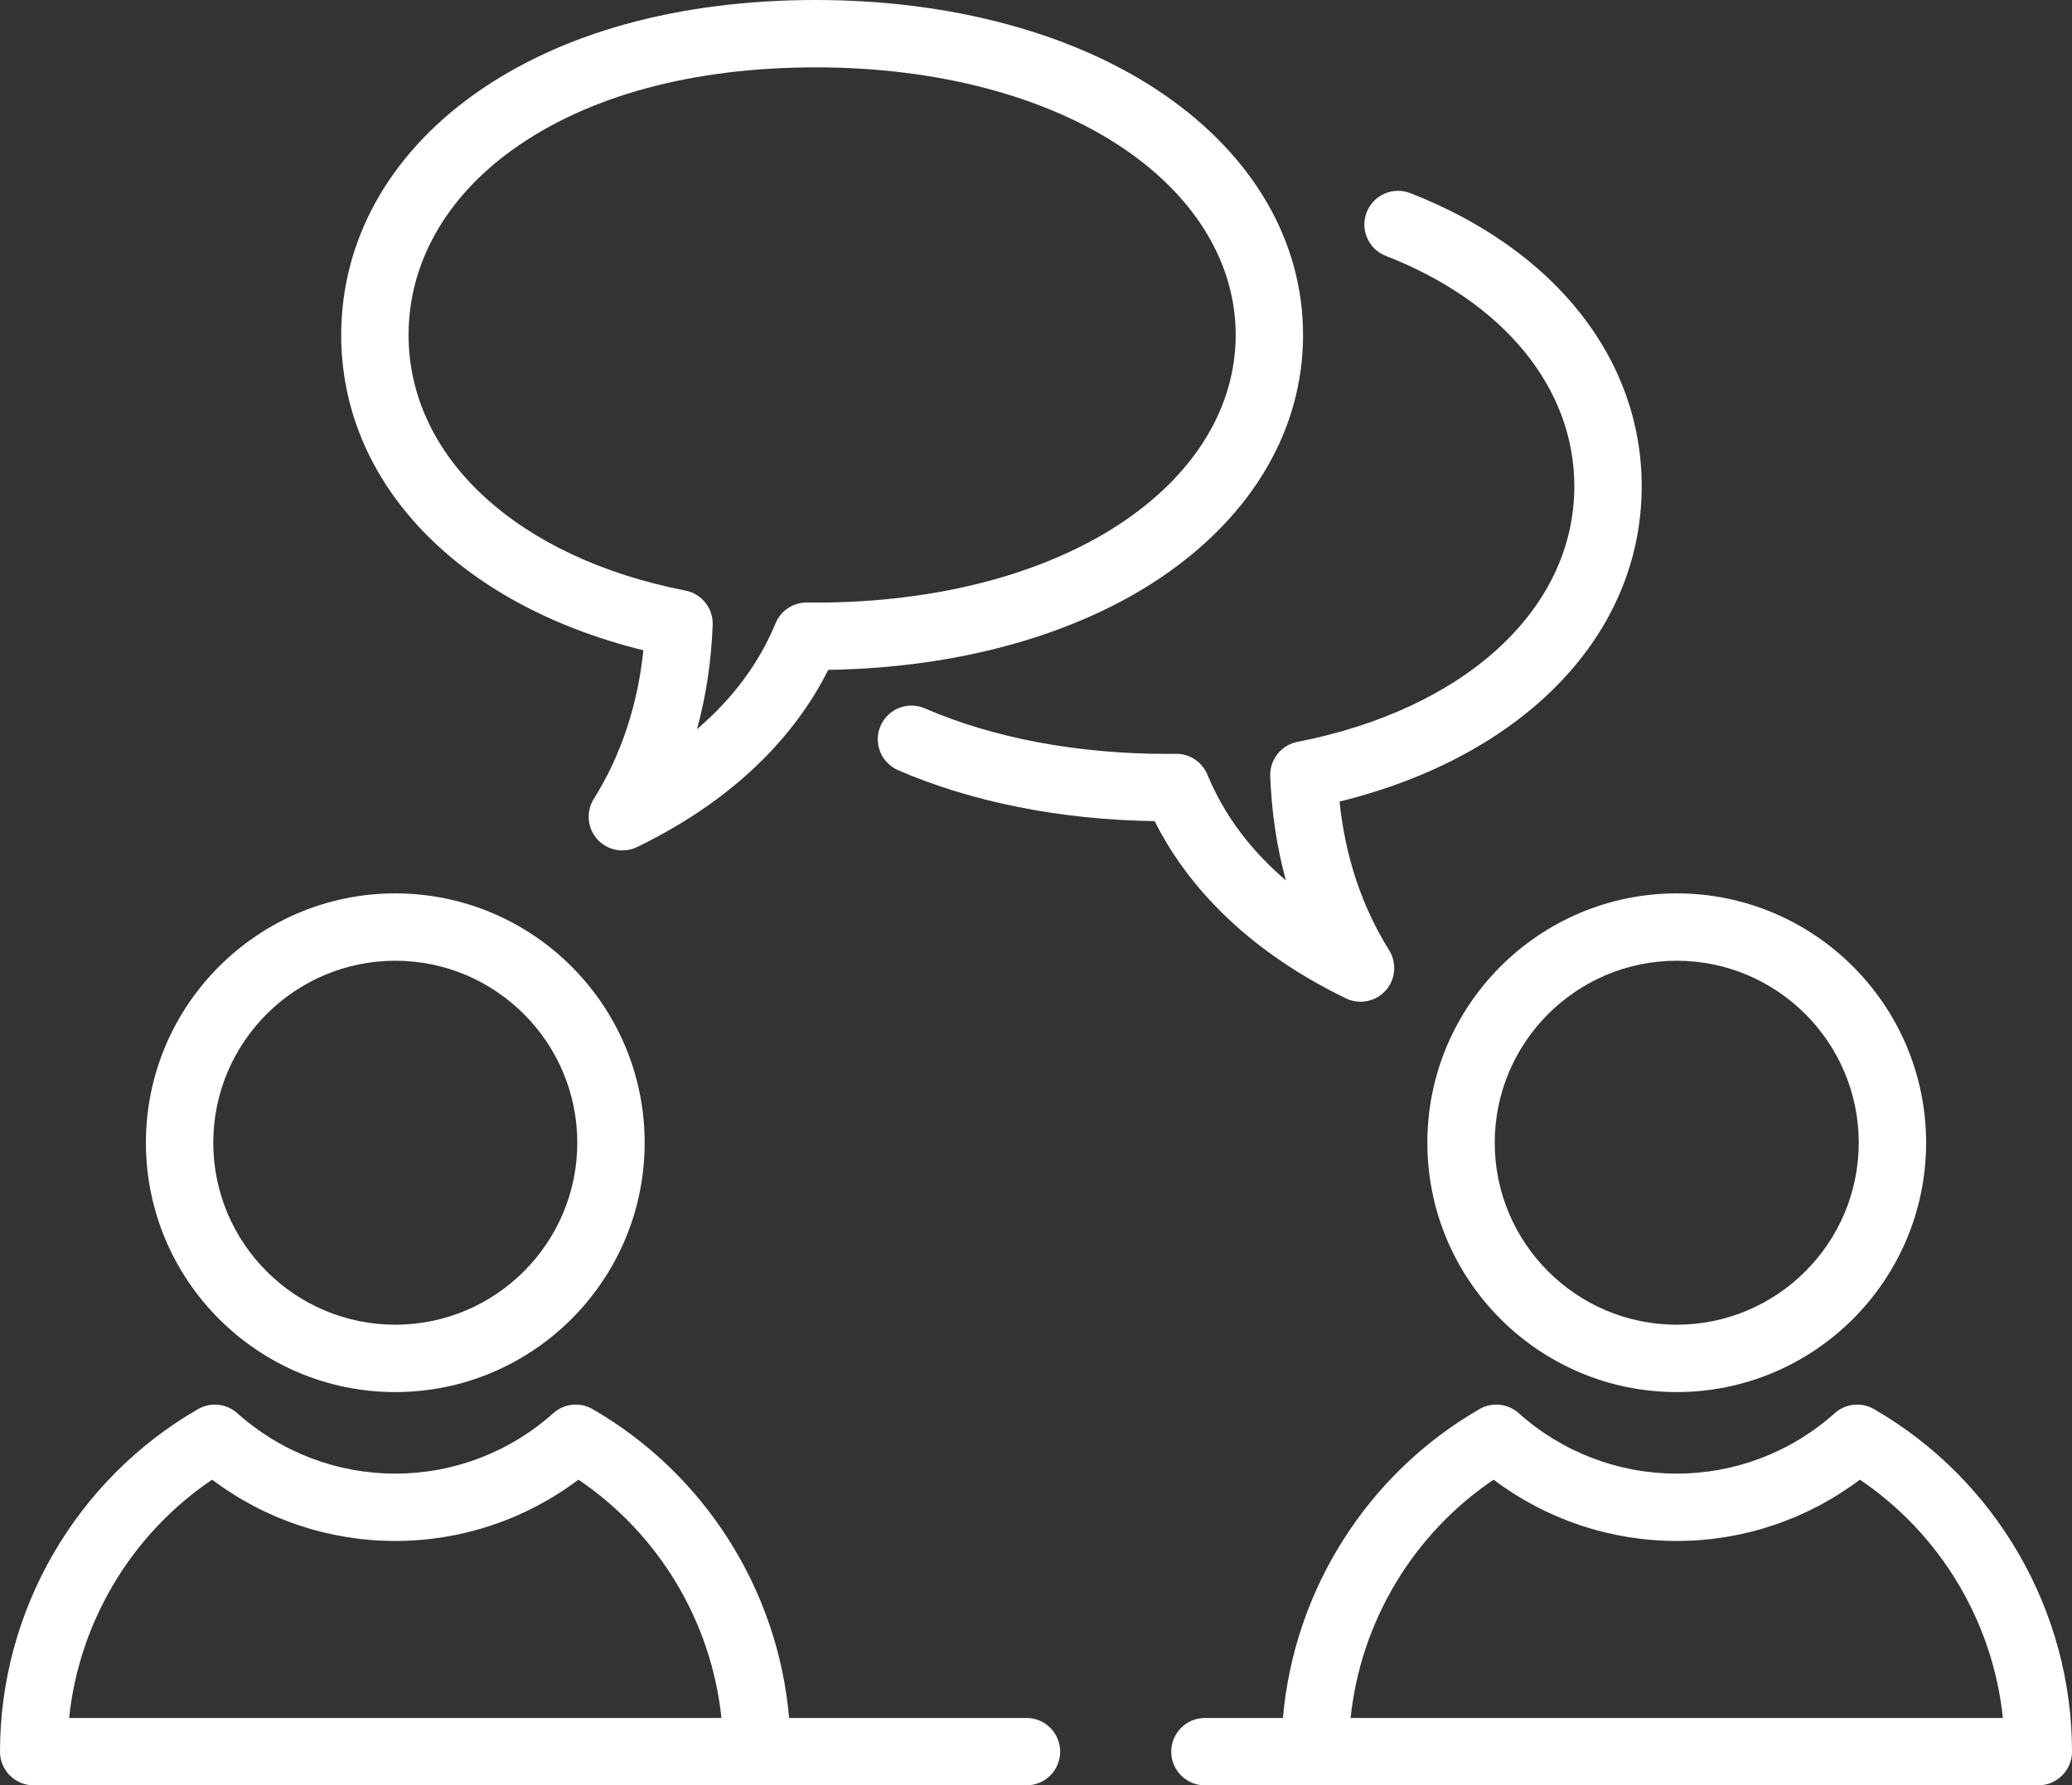 <?xml version="1.0" encoding="UTF-8" standalone="no"?><svg xmlns="http://www.w3.org/2000/svg" xmlns:xlink="http://www.w3.org/1999/xlink" fill="#000000" height="1791.4" preserveAspectRatio="xMidYMid meet" version="1" viewBox="0.0 0.0 2078.8 1791.4" width="2078.8" zoomAndPan="magnify"><rect x="0.0" y="0.0" width="2078.8" height="1791.4" fill="#333333" stroke="none"/><defs><clipPath id="a"><path d="M 1175 1409 L 2078.809 1409 L 2078.809 1791.43 L 1175 1791.43 Z M 1175 1409"/></clipPath><clipPath id="b"><path d="M 0 1409 L 1064 1409 L 1064 1791.43 L 0 1791.43 Z M 0 1409"/></clipPath></defs><g><g id="change1_3"><path d="M 1682.238 964.023 C 1782.93 964.023 1864.84 1045.941 1864.84 1146.629 C 1864.84 1247.309 1782.93 1329.23 1682.238 1329.23 C 1581.551 1329.23 1499.641 1247.309 1499.641 1146.629 C 1499.641 1045.941 1581.551 964.023 1682.238 964.023 Z M 1432.039 1146.629 C 1432.039 1284.578 1544.281 1396.82 1682.238 1396.82 C 1820.199 1396.82 1932.43 1284.578 1932.43 1146.629 C 1932.43 1008.672 1820.199 896.438 1682.238 896.438 C 1544.281 896.438 1432.039 1008.672 1432.039 1146.629" fill="#ffffff"/></g><g clip-path="url(#a)" id="change1_1"><path d="M 1516.75 1723.84 L 1355.039 1723.84 C 1365.09 1627.309 1417.711 1539.25 1498.5 1484.711 C 1551.27 1524.539 1615.602 1546.23 1682.238 1546.23 C 1748.871 1546.23 1813.199 1524.539 1865.98 1484.711 C 1946.77 1539.25 1999.422 1627.309 2009.469 1723.84 Z M 1880.172 1413.922 C 1867.52 1406.609 1851.609 1408.281 1840.73 1418.02 C 1797.102 1457.109 1740.809 1478.641 1682.238 1478.641 C 1623.66 1478.641 1567.371 1457.109 1523.738 1418.02 C 1512.859 1408.27 1496.949 1406.629 1484.301 1413.922 C 1371.602 1478.949 1298.219 1595.59 1287.16 1723.84 L 1208.871 1723.84 C 1190.211 1723.84 1175.07 1738.969 1175.07 1757.629 C 1175.07 1776.301 1190.211 1791.43 1208.871 1791.43 L 2045.02 1791.43 C 2063.68 1791.43 2078.809 1776.301 2078.809 1757.629 C 2078.809 1616.32 2002.699 1484.621 1880.172 1413.922" fill="#ffffff"/></g><g id="change1_4"><path d="M 396.578 964.027 C 497.266 964.027 579.18 1045.949 579.18 1146.629 C 579.18 1247.32 497.266 1329.23 396.578 1329.23 C 295.891 1329.23 213.977 1247.32 213.977 1146.629 C 213.977 1045.949 295.891 964.027 396.578 964.027 Z M 396.578 1396.828 C 534.535 1396.828 646.773 1284.59 646.773 1146.629 C 646.773 1008.68 534.535 896.438 396.578 896.438 C 258.621 896.438 146.383 1008.68 146.383 1146.629 C 146.383 1284.59 258.621 1396.828 396.578 1396.828" fill="#ffffff"/></g><g clip-path="url(#b)" id="change1_2"><path d="M 69.344 1723.84 C 79.398 1627.309 132.047 1539.25 212.84 1484.711 C 265.609 1524.539 329.941 1546.23 396.578 1546.23 C 463.211 1546.23 527.547 1524.539 580.316 1484.699 C 661.109 1539.25 713.758 1627.309 723.809 1723.84 Z M 1029.859 1723.84 L 791.699 1723.84 C 780.648 1595.578 707.215 1478.949 594.516 1413.922 C 581.863 1406.609 565.953 1408.281 555.074 1418.02 C 511.441 1457.109 455.152 1478.641 396.578 1478.641 C 338.004 1478.641 281.719 1457.109 238.086 1418.02 C 227.211 1408.27 211.297 1406.629 198.645 1413.922 C 76.113 1484.621 0 1616.32 0 1757.629 C 0 1776.301 15.129 1791.43 33.793 1791.43 L 1029.859 1791.43 C 1048.52 1791.43 1063.648 1776.301 1063.648 1757.629 C 1063.648 1738.969 1048.52 1723.84 1029.859 1723.84" fill="#ffffff"/></g><g id="change1_5"><path d="M 1350.25 1001.762 C 1354.961 1004.051 1360.012 1005.16 1365.012 1005.16 C 1374.379 1005.16 1383.578 1001.262 1390.148 993.953 C 1400.23 982.746 1401.66 966.227 1393.68 953.445 C 1366.391 909.805 1349.711 859.742 1343.922 804.301 C 1529.121 758.77 1647.09 636.891 1647.09 487.922 C 1647.09 360.422 1560.289 250.461 1414.91 193.781 C 1397.531 187 1377.93 195.602 1371.148 212.988 C 1364.371 230.379 1372.969 249.969 1390.359 256.75 C 1508.789 302.93 1579.5 389.352 1579.5 487.922 C 1579.5 610.781 1470.449 711.449 1301.691 744.41 C 1285.352 747.602 1273.77 762.219 1274.398 778.859 C 1275.789 815.477 1281.051 850.398 1290.129 883.426 C 1254.191 852.691 1227.82 817.211 1211.379 777.301 C 1206.148 764.629 1193.809 756.371 1180.129 756.371 C 1180 756.371 1179.871 756.371 1179.738 756.379 L 1179.289 756.379 C 1176.52 756.41 1173.75 756.449 1170.961 756.449 C 1080.891 756.449 996.836 740.66 927.883 710.789 C 910.762 703.371 890.855 711.23 883.438 728.359 C 876.02 745.488 883.887 765.391 901.016 772.809 C 975.113 804.91 1063.871 822.516 1158.41 823.941 C 1186.09 879.129 1241.09 948.727 1350.25 1001.762" fill="#ffffff"/></g><g id="change1_6"><path d="M 514.789 149.84 C 590.059 96.031 695.066 67.59 818.465 67.59 C 941.109 67.59 1051.41 96.93 1129.031 150.211 C 1200.422 199.199 1239.738 265.23 1239.738 336.121 C 1239.738 407.012 1200.422 473.031 1129.031 522.02 C 1051.41 575.301 941.109 604.641 818.465 604.641 C 815.676 604.641 812.906 604.602 810.145 604.57 L 809.68 604.57 C 809.547 604.57 809.422 604.57 809.289 604.57 C 795.613 604.57 783.266 612.82 778.047 625.488 C 761.598 665.41 735.238 700.891 699.285 731.621 C 708.367 698.59 713.633 663.672 715.023 627.051 C 715.652 610.41 704.066 595.789 687.727 592.602 C 518.965 559.648 409.918 458.969 409.918 336.121 C 409.918 264.328 447.16 198.18 514.789 149.84 Z M 645.5 652.488 C 639.711 707.941 623.023 758 595.742 801.641 C 587.758 814.414 589.195 830.938 599.27 842.145 C 605.84 849.453 615.047 853.352 624.414 853.352 C 629.41 853.352 634.453 852.242 639.172 849.949 C 748.328 796.922 803.336 727.32 831.004 672.141 C 962.227 670.141 1081.238 636.801 1167.281 577.75 C 1257.59 515.77 1307.328 429.961 1307.328 336.121 C 1307.328 242.281 1257.59 156.461 1167.281 94.48 C 1078.5 33.551 954.629 0 818.465 0 C 680.887 0 562.285 32.801 475.48 94.852 C 389.613 156.23 342.324 241.922 342.324 336.121 C 342.324 485.078 460.301 606.969 645.5 652.488" fill="#ffffff"/></g></g></svg>